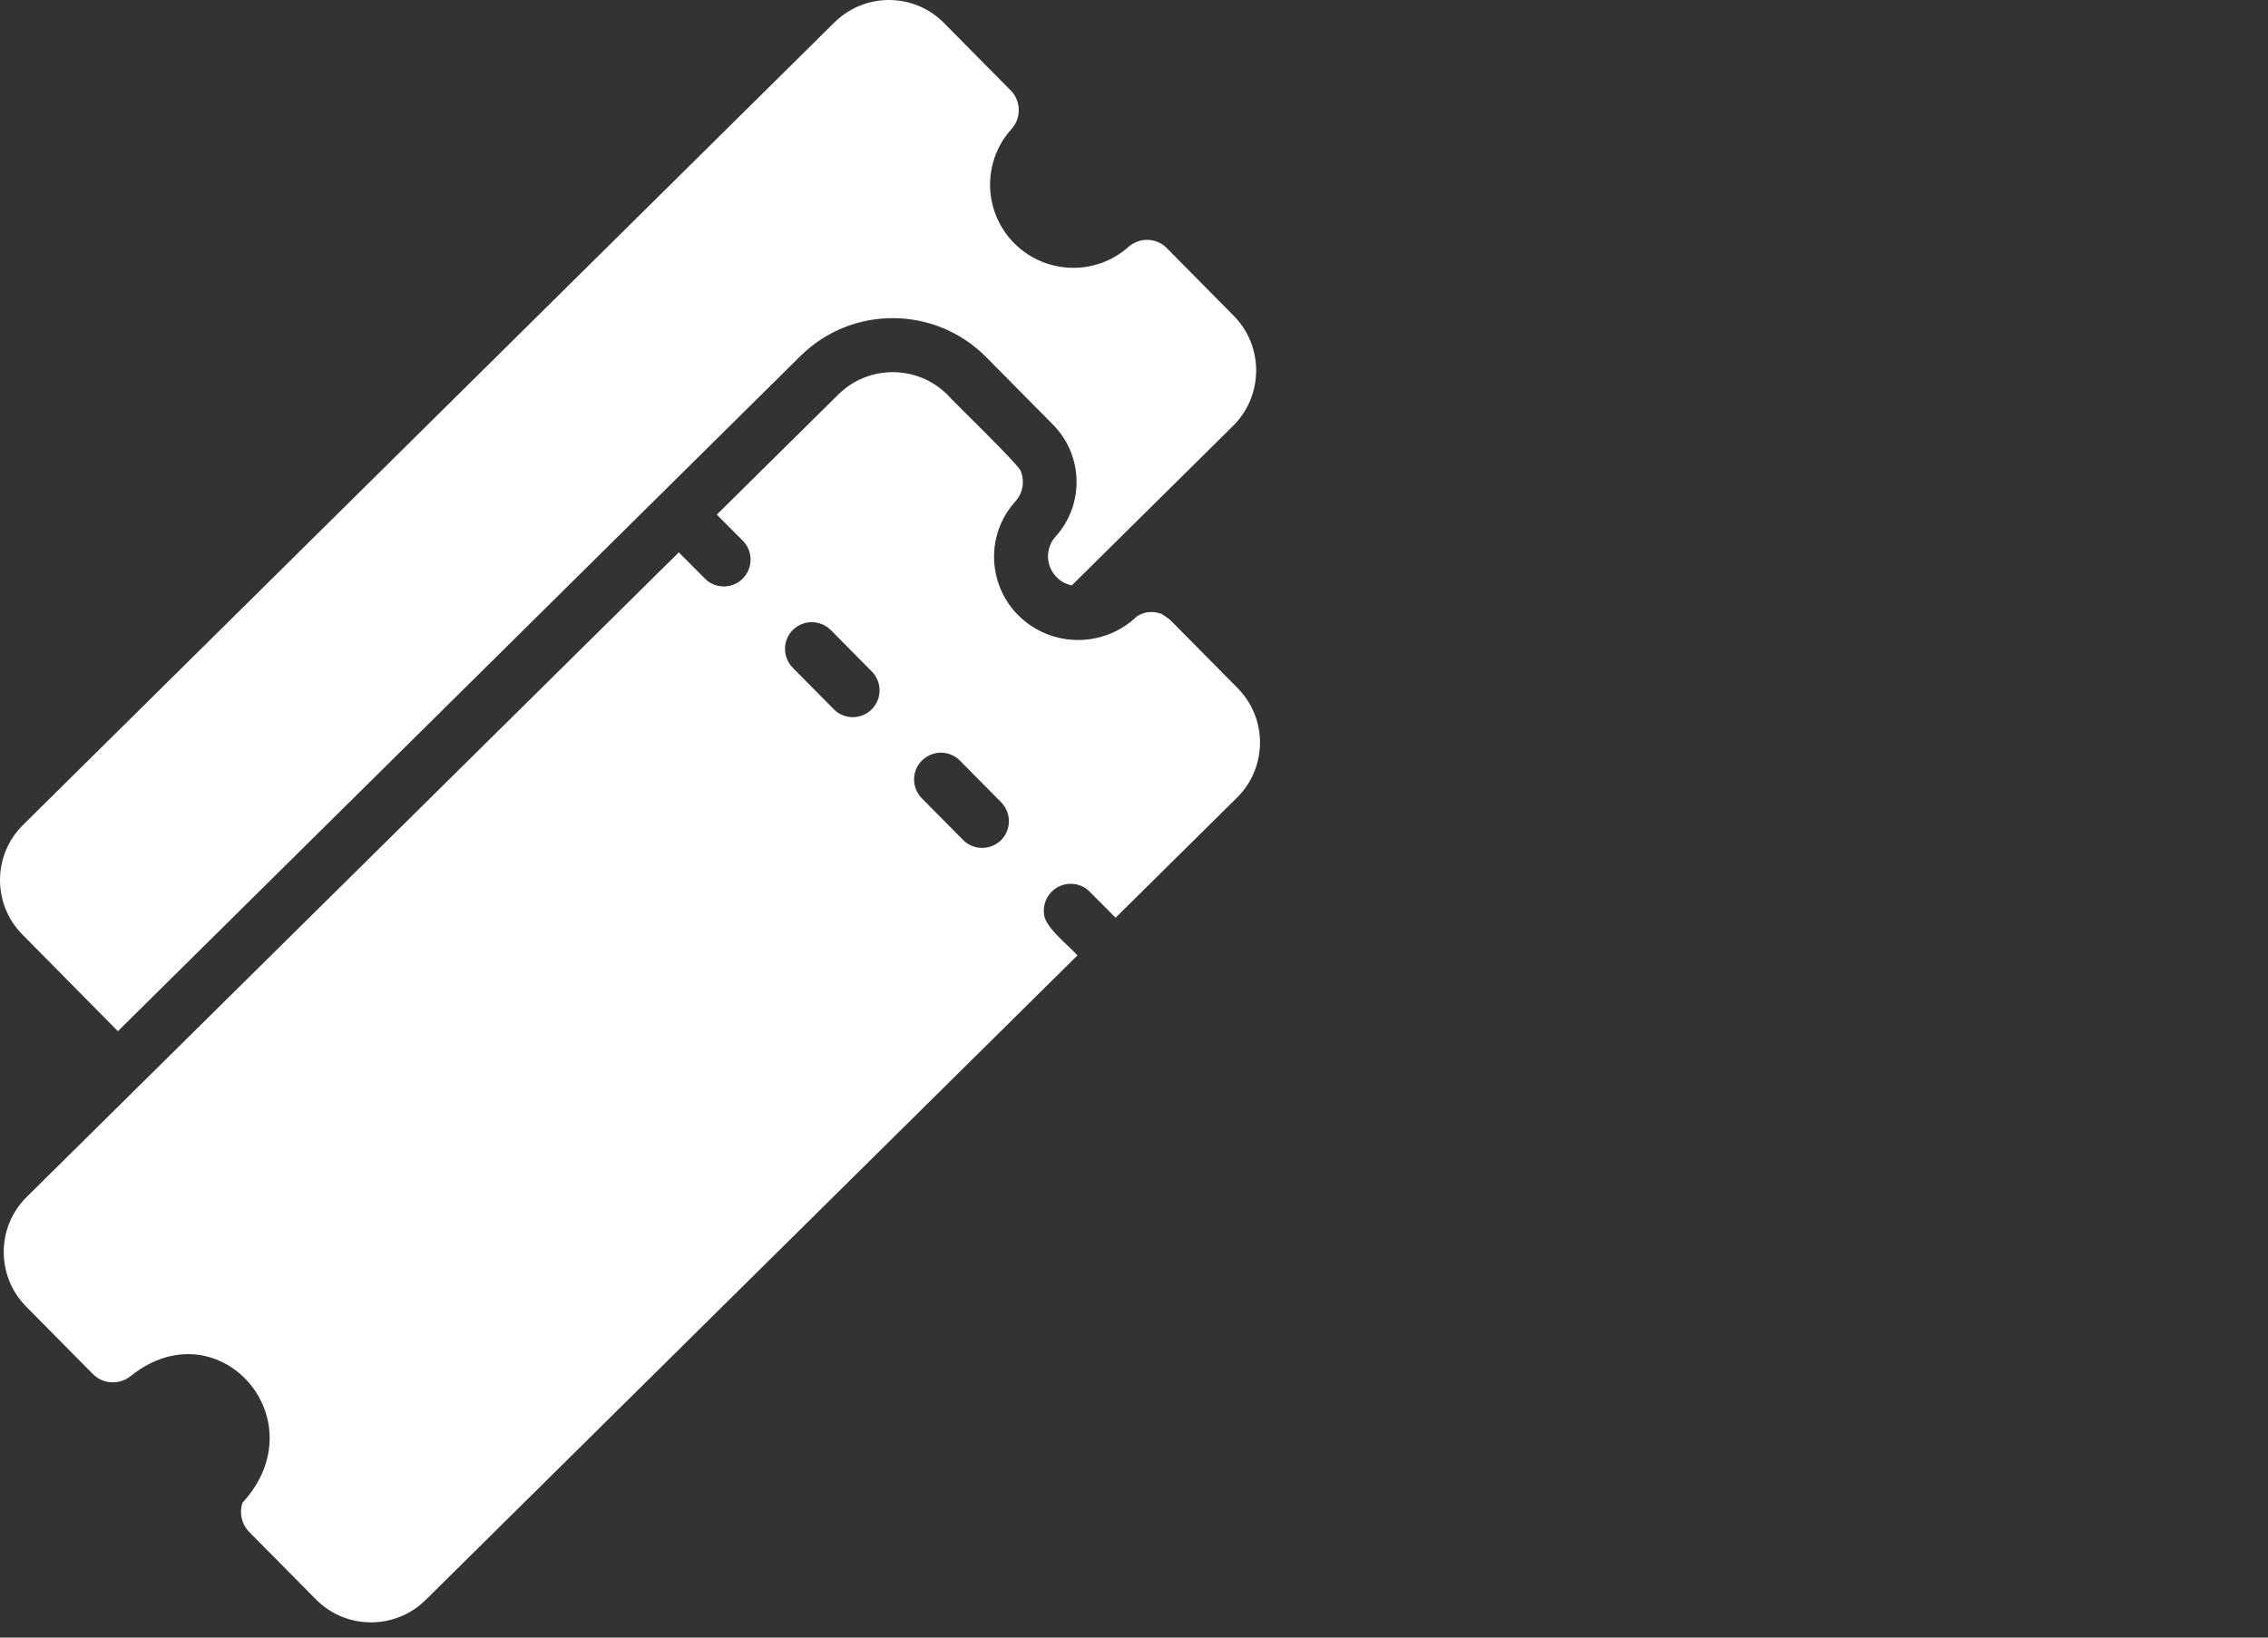 <svg width="72" height="52" viewBox="0 0 72 52" fill="none" xmlns="http://www.w3.org/2000/svg">
<rect x="0" y="0" width="72" height="52" fill="#333333" stroke="none"/>
<path d="M7.697 47.714C7.594 48.028 7.664 48.374 7.884 48.618L10.032 50.789C10.987 51.753 12.545 51.758 13.509 50.808L34.203 30.339C33.95 30.034 33.141 29.435 33.141 28.995C33.117 28.747 33.206 28.5 33.379 28.322C33.707 27.985 34.25 27.975 34.587 28.308L35.415 29.141L39.271 25.327C40.235 24.372 40.244 22.814 39.29 21.85L37.142 19.678C37.057 19.613 36.969 19.552 36.88 19.496C36.622 19.393 36.332 19.416 36.098 19.566C35.041 20.586 33.365 20.572 32.326 19.538C31.329 18.536 31.297 16.927 32.261 15.892C32.471 15.64 32.528 15.293 32.415 14.984C32.425 14.825 30.211 12.705 30.089 12.546C29.135 11.582 27.576 11.573 26.612 12.528L22.756 16.341L23.585 17.174C23.912 17.507 23.907 18.04 23.58 18.372C23.248 18.705 22.709 18.705 22.377 18.372L21.549 17.54L0.846 38.009C-0.118 38.963 -0.123 40.522 0.827 41.486L2.975 43.657C3.303 43.961 3.808 43.975 4.154 43.69C6.934 41.472 10.13 45.075 7.697 47.719V47.714ZM25.171 20.001C25.508 19.674 26.041 19.674 26.374 20.006L27.679 21.325C28.007 21.658 28.002 22.191 27.675 22.523C27.342 22.856 26.804 22.856 26.472 22.523L25.166 21.204C24.839 20.867 24.839 20.333 25.171 20.001ZM31.779 26.679C31.442 27.007 30.908 27.007 30.576 26.674L29.27 25.355C29.27 25.355 29.266 25.35 29.261 25.345C28.933 25.008 28.938 24.47 29.275 24.143C29.612 23.815 30.15 23.82 30.478 24.157L31.783 25.476C32.111 25.813 32.111 26.347 31.779 26.679Z" fill="white"/>
<path d="M34.025 18.588C33.857 18.555 33.702 18.476 33.581 18.363C33.197 18.017 33.164 17.423 33.51 17.039C34.423 16.028 34.395 14.484 33.45 13.506L31.302 11.334C29.682 9.706 27.052 9.687 25.414 11.302L3.743 32.744L0.71 29.674C-0.244 28.71 -0.235 27.152 0.729 26.197L26.486 0.716C27.45 -0.243 29.013 -0.239 29.968 0.73L32.111 2.897C32.411 3.229 32.42 3.734 32.13 4.076C31.203 5.078 31.199 6.622 32.111 7.633C33.089 8.714 34.76 8.803 35.841 7.825C36.187 7.534 36.697 7.548 37.025 7.862L39.168 10.029C40.123 10.997 40.113 12.56 39.149 13.52L34.025 18.588Z" fill="white"/>
</svg>

